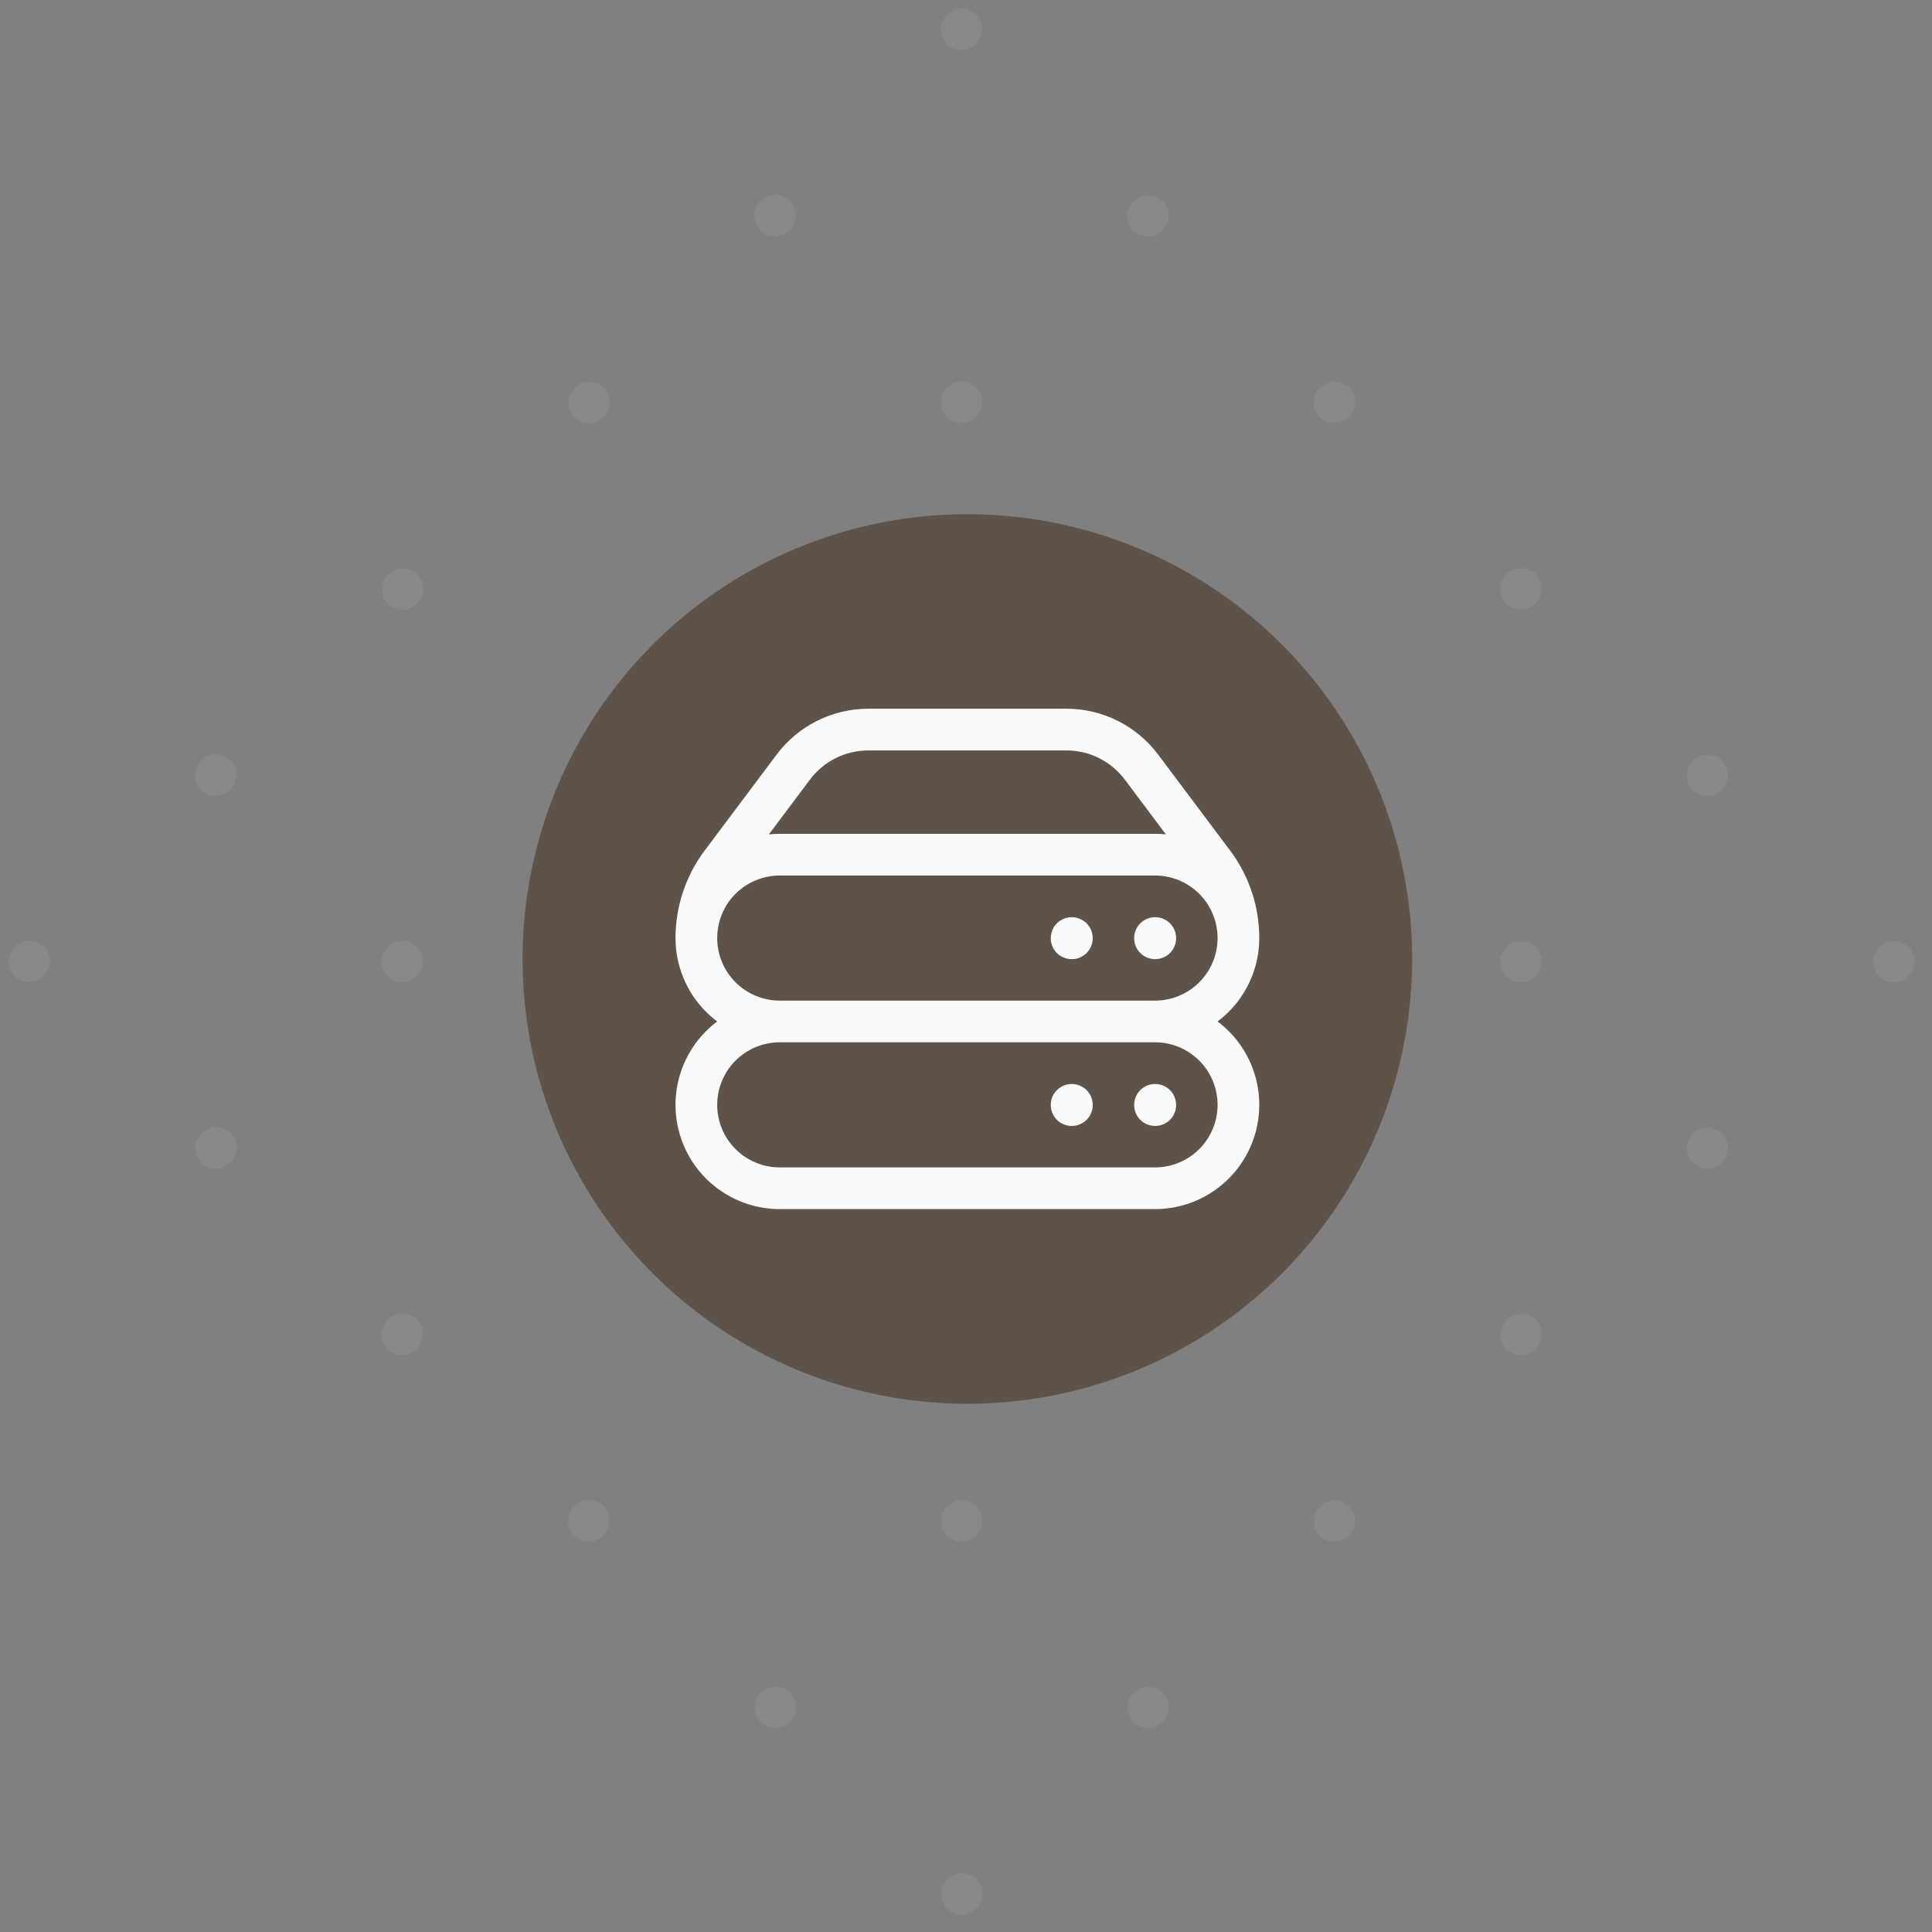 <svg width="139" height="139" viewBox="0 0 139 139" fill="none" xmlns="http://www.w3.org/2000/svg">
<rect x="0" y="0" width="139" height="139" fill="#808080" stroke="none"/>
<path d="M3.169 68.109C3.447 68.387 3.601 68.765 3.599 69.16C3.596 69.555 3.437 69.935 3.155 70.217C2.874 70.498 2.494 70.657 2.099 70.66C1.703 70.663 1.325 70.508 1.048 70.23C0.77 69.953 0.615 69.575 0.618 69.179C0.621 68.784 0.78 68.404 1.061 68.123C1.343 67.841 1.723 67.682 2.118 67.679C2.513 67.677 2.891 67.831 3.169 68.109ZM16.581 54.697C16.859 54.974 17.014 55.352 17.011 55.748C17.009 56.143 16.849 56.523 16.568 56.804C16.287 57.086 15.906 57.245 15.511 57.248C15.116 57.25 14.738 57.096 14.46 56.818C14.182 56.54 14.028 56.162 14.03 55.767C14.033 55.372 14.193 54.992 14.474 54.71C14.755 54.429 15.135 54.27 15.53 54.267C15.926 54.264 16.304 54.419 16.581 54.697ZM29.993 41.285C30.139 41.42 30.256 41.584 30.336 41.766C30.417 41.949 30.46 42.146 30.462 42.346C30.465 42.546 30.427 42.745 30.351 42.932C30.275 43.118 30.162 43.288 30.02 43.43C29.877 43.573 29.708 43.686 29.522 43.762C29.336 43.838 29.137 43.876 28.936 43.874C28.736 43.872 28.539 43.829 28.356 43.749C28.174 43.669 28.01 43.552 27.875 43.406C27.614 43.126 27.473 42.753 27.482 42.367C27.491 41.981 27.65 41.612 27.924 41.337C28.199 41.063 28.568 40.904 28.954 40.894C29.339 40.884 29.712 41.024 29.993 41.285ZM43.406 27.873C43.551 28.008 43.668 28.172 43.749 28.354C43.829 28.536 43.872 28.733 43.875 28.933C43.877 29.134 43.839 29.333 43.763 29.519C43.687 29.706 43.575 29.875 43.432 30.018C43.29 30.16 43.12 30.273 42.934 30.349C42.748 30.426 42.549 30.464 42.349 30.462C42.148 30.459 41.951 30.417 41.769 30.337C41.586 30.256 41.422 30.14 41.287 29.994C41.026 29.713 40.885 29.341 40.895 28.955C40.904 28.569 41.062 28.2 41.337 27.925C41.611 27.65 41.98 27.491 42.366 27.482C42.752 27.472 43.124 27.612 43.406 27.873ZM56.819 14.46C57.096 14.737 57.251 15.115 57.248 15.511C57.246 15.906 57.086 16.286 56.805 16.567C56.524 16.848 56.144 17.008 55.748 17.01C55.353 17.013 54.975 16.858 54.697 16.581C54.42 16.303 54.265 15.925 54.268 15.53C54.27 15.134 54.43 14.754 54.711 14.473C54.992 14.192 55.372 14.032 55.768 14.03C56.163 14.027 56.541 14.182 56.819 14.46ZM70.231 1.047C70.509 1.325 70.663 1.703 70.661 2.098C70.658 2.493 70.499 2.873 70.217 3.155C69.936 3.436 69.556 3.595 69.161 3.598C68.765 3.601 68.387 3.446 68.11 3.168C67.832 2.891 67.677 2.513 67.68 2.117C67.683 1.722 67.842 1.342 68.123 1.061C68.405 0.779 68.785 0.62 69.18 0.617C69.575 0.615 69.953 0.769 70.231 1.047ZM16.587 81.527C16.865 81.805 17.02 82.183 17.017 82.578C17.015 82.974 16.855 83.354 16.574 83.635C16.292 83.916 15.912 84.076 15.517 84.078C15.122 84.081 14.744 83.926 14.466 83.649C14.188 83.371 14.034 82.993 14.036 82.598C14.039 82.203 14.198 81.822 14.48 81.541C14.761 81.26 15.141 81.1 15.536 81.098C15.932 81.095 16.31 81.25 16.587 81.527ZM30 68.115C30.277 68.393 30.432 68.771 30.43 69.166C30.427 69.561 30.267 69.941 29.986 70.223C29.705 70.504 29.325 70.663 28.93 70.666C28.534 70.669 28.156 70.514 27.878 70.236C27.601 69.959 27.446 69.581 27.449 69.185C27.451 68.79 27.611 68.41 27.892 68.129C28.173 67.847 28.553 67.688 28.949 67.685C29.344 67.683 29.722 67.837 30 68.115ZM43.411 54.703C43.557 54.839 43.674 55.002 43.755 55.185C43.835 55.367 43.878 55.564 43.88 55.764C43.883 55.965 43.845 56.164 43.769 56.35C43.693 56.536 43.58 56.706 43.438 56.849C43.295 56.991 43.126 57.104 42.939 57.18C42.753 57.256 42.554 57.294 42.354 57.292C42.154 57.29 41.956 57.247 41.774 57.167C41.592 57.086 41.428 56.97 41.292 56.824C41.031 56.543 40.891 56.171 40.9 55.785C40.91 55.399 41.068 55.03 41.343 54.755C41.617 54.48 41.986 54.322 42.372 54.312C42.758 54.302 43.13 54.443 43.411 54.703ZM56.824 41.291C56.97 41.426 57.086 41.59 57.167 41.772C57.248 41.955 57.29 42.152 57.293 42.352C57.295 42.552 57.257 42.752 57.181 42.938C57.105 43.124 56.992 43.294 56.85 43.436C56.707 43.579 56.538 43.691 56.352 43.768C56.166 43.844 55.966 43.882 55.766 43.88C55.566 43.877 55.369 43.835 55.186 43.754C55.004 43.674 54.84 43.557 54.705 43.411C54.444 43.131 54.303 42.758 54.313 42.372C54.322 41.986 54.481 41.617 54.755 41.343C55.03 41.068 55.399 40.909 55.785 40.9C56.17 40.89 56.543 41.03 56.824 41.291ZM70.237 27.878C70.515 28.155 70.669 28.534 70.667 28.929C70.664 29.324 70.505 29.704 70.223 29.985C69.942 30.267 69.562 30.426 69.167 30.429C68.771 30.431 68.393 30.277 68.116 29.999C67.838 29.721 67.683 29.343 67.686 28.948C67.689 28.553 67.848 28.173 68.129 27.892C68.411 27.61 68.791 27.451 69.186 27.448C69.581 27.446 69.959 27.6 70.237 27.878ZM83.649 14.465C83.927 14.743 84.082 15.121 84.079 15.516C84.076 15.912 83.917 16.292 83.636 16.573C83.354 16.854 82.974 17.014 82.579 17.016C82.184 17.019 81.806 16.864 81.528 16.587C81.25 16.309 81.096 15.931 81.098 15.536C81.101 15.14 81.26 14.76 81.542 14.479C81.823 14.198 82.203 14.038 82.598 14.036C82.994 14.033 83.372 14.188 83.649 14.465ZM30.005 94.945C30.283 95.223 30.437 95.601 30.435 95.996C30.432 96.391 30.273 96.771 29.991 97.053C29.71 97.334 29.33 97.493 28.935 97.496C28.539 97.499 28.161 97.344 27.884 97.066C27.606 96.789 27.451 96.411 27.454 96.015C27.457 95.62 27.616 95.24 27.897 94.959C28.179 94.677 28.559 94.518 28.954 94.515C29.349 94.513 29.727 94.667 30.005 94.945ZM43.417 81.533C43.695 81.81 43.85 82.188 43.847 82.584C43.845 82.979 43.685 83.359 43.404 83.64C43.123 83.922 42.742 84.081 42.347 84.084C41.952 84.086 41.574 83.932 41.296 83.654C41.018 83.376 40.864 82.998 40.866 82.603C40.869 82.208 41.029 81.828 41.31 81.546C41.591 81.265 41.971 81.106 42.366 81.103C42.762 81.1 43.14 81.255 43.417 81.533ZM56.829 68.121C56.975 68.256 57.092 68.42 57.172 68.602C57.253 68.785 57.296 68.982 57.298 69.182C57.3 69.382 57.263 69.582 57.186 69.768C57.11 69.954 56.998 70.124 56.855 70.266C56.713 70.409 56.543 70.522 56.357 70.598C56.171 70.674 55.972 70.712 55.771 70.71C55.571 70.707 55.374 70.665 55.192 70.584C55.009 70.504 54.845 70.387 54.71 70.242C54.449 69.961 54.308 69.588 54.318 69.202C54.327 68.817 54.486 68.448 54.76 68.173C55.035 67.898 55.404 67.739 55.79 67.73C56.175 67.72 56.548 67.86 56.829 68.121ZM70.242 54.709C70.387 54.844 70.504 55.008 70.585 55.19C70.665 55.372 70.708 55.569 70.71 55.77C70.713 55.97 70.675 56.169 70.599 56.355C70.523 56.542 70.41 56.711 70.267 56.854C70.125 56.996 69.956 57.109 69.769 57.185C69.583 57.261 69.384 57.3 69.184 57.297C68.984 57.295 68.786 57.252 68.604 57.172C68.422 57.092 68.258 56.975 68.122 56.829C67.861 56.548 67.721 56.176 67.73 55.79C67.74 55.404 67.898 55.035 68.173 54.76C68.447 54.486 68.816 54.327 69.202 54.317C69.588 54.307 69.96 54.448 70.242 54.709ZM83.655 41.295C83.932 41.573 84.087 41.951 84.084 42.346C84.082 42.742 83.922 43.122 83.641 43.403C83.36 43.684 82.98 43.844 82.584 43.846C82.189 43.849 81.811 43.694 81.533 43.417C81.256 43.139 81.101 42.761 81.104 42.366C81.106 41.971 81.266 41.59 81.547 41.309C81.828 41.028 82.208 40.868 82.604 40.866C82.999 40.863 83.377 41.018 83.655 41.295ZM97.067 27.883C97.345 28.161 97.499 28.539 97.497 28.934C97.494 29.329 97.335 29.709 97.053 29.991C96.772 30.272 96.392 30.431 95.997 30.434C95.602 30.437 95.223 30.282 94.946 30.004C94.668 29.727 94.513 29.349 94.516 28.953C94.519 28.558 94.678 28.178 94.959 27.897C95.241 27.615 95.621 27.456 96.016 27.453C96.411 27.451 96.789 27.605 97.067 27.883ZM43.423 108.363C43.7 108.64 43.855 109.018 43.852 109.414C43.85 109.809 43.69 110.189 43.409 110.47C43.128 110.752 42.748 110.911 42.352 110.914C41.957 110.916 41.579 110.762 41.301 110.484C41.024 110.206 40.869 109.828 40.872 109.433C40.874 109.038 41.034 108.658 41.315 108.376C41.596 108.095 41.976 107.936 42.372 107.933C42.767 107.93 43.145 108.085 43.423 108.363ZM56.835 94.95C57.113 95.228 57.267 95.606 57.265 96.001C57.262 96.397 57.103 96.777 56.821 97.058C56.54 97.339 56.16 97.499 55.765 97.501C55.37 97.504 54.992 97.349 54.714 97.072C54.436 96.794 54.282 96.416 54.284 96.021C54.287 95.625 54.446 95.245 54.727 94.964C55.009 94.683 55.389 94.523 55.784 94.521C56.179 94.518 56.557 94.673 56.835 94.95ZM70.247 81.539C70.393 81.674 70.509 81.838 70.59 82.02C70.671 82.202 70.713 82.4 70.716 82.6C70.718 82.8 70.68 82.999 70.604 83.185C70.528 83.372 70.415 83.541 70.273 83.684C70.13 83.826 69.961 83.939 69.775 84.015C69.588 84.092 69.389 84.13 69.189 84.127C68.989 84.125 68.792 84.082 68.609 84.002C68.427 83.922 68.263 83.805 68.128 83.659C67.867 83.378 67.726 83.006 67.736 82.62C67.745 82.234 67.904 81.865 68.178 81.591C68.453 81.316 68.822 81.157 69.207 81.147C69.593 81.138 69.966 81.278 70.247 81.539ZM83.659 68.126C83.805 68.262 83.922 68.425 84.002 68.608C84.083 68.79 84.126 68.987 84.128 69.187C84.13 69.388 84.093 69.587 84.016 69.773C83.94 69.959 83.828 70.129 83.685 70.271C83.543 70.414 83.373 70.527 83.187 70.603C83.001 70.679 82.802 70.717 82.601 70.715C82.401 70.713 82.204 70.67 82.022 70.59C81.839 70.509 81.675 70.393 81.54 70.247C81.279 69.966 81.138 69.594 81.148 69.208C81.157 68.822 81.316 68.453 81.591 68.178C81.865 67.903 82.234 67.745 82.62 67.735C83.006 67.725 83.378 67.865 83.659 68.126ZM97.072 54.713C97.35 54.991 97.504 55.369 97.502 55.764C97.499 56.159 97.34 56.539 97.059 56.821C96.777 57.102 96.397 57.261 96.002 57.264C95.607 57.267 95.229 57.112 94.951 56.834C94.673 56.557 94.519 56.179 94.521 55.783C94.524 55.388 94.683 55.008 94.965 54.727C95.246 54.446 95.626 54.286 96.021 54.283C96.416 54.281 96.795 54.435 97.072 54.713ZM110.485 41.301C110.762 41.578 110.917 41.956 110.914 42.352C110.912 42.747 110.752 43.127 110.471 43.408C110.19 43.69 109.81 43.849 109.414 43.852C109.019 43.854 108.641 43.7 108.363 43.422C108.086 43.144 107.931 42.766 107.934 42.371C107.936 41.976 108.096 41.596 108.377 41.314C108.658 41.033 109.038 40.874 109.434 40.871C109.829 40.868 110.207 41.023 110.485 41.301ZM56.841 121.781C56.978 121.919 57.087 122.082 57.161 122.263C57.234 122.443 57.272 122.637 57.27 122.833C57.267 123.228 57.108 123.608 56.826 123.889C56.544 124.171 56.164 124.33 55.769 124.332C55.373 124.335 54.995 124.18 54.718 123.902C54.44 123.624 54.286 123.246 54.288 122.851C54.291 122.455 54.451 122.075 54.732 121.794C55.013 121.513 55.394 121.353 55.789 121.351C56.184 121.349 56.562 121.503 56.84 121.781L56.841 121.781ZM70.253 108.369C70.391 108.506 70.499 108.67 70.573 108.85C70.647 109.031 70.684 109.225 70.683 109.42C70.681 109.616 70.641 109.81 70.565 109.991C70.489 110.173 70.378 110.338 70.238 110.477C70.099 110.616 69.934 110.727 69.752 110.803C69.571 110.879 69.377 110.919 69.181 110.92C68.985 110.921 68.792 110.884 68.611 110.81C68.431 110.736 68.267 110.627 68.13 110.489C67.852 110.212 67.698 109.833 67.701 109.438C67.703 109.043 67.863 108.663 68.144 108.382C68.426 108.1 68.806 107.941 69.201 107.939C69.596 107.936 69.974 108.091 70.252 108.369L70.253 108.369ZM83.665 94.957C83.943 95.235 84.097 95.613 84.095 96.008C84.092 96.403 83.933 96.783 83.651 97.065C83.37 97.346 82.99 97.505 82.595 97.508C82.2 97.51 81.822 97.356 81.544 97.078C81.266 96.801 81.112 96.423 81.114 96.027C81.117 95.632 81.276 95.252 81.558 94.971C81.839 94.689 82.219 94.53 82.614 94.527C83.009 94.525 83.388 94.679 83.665 94.957ZM97.078 81.545C97.355 81.822 97.51 82.2 97.507 82.596C97.505 82.991 97.345 83.371 97.064 83.652C96.783 83.933 96.403 84.093 96.007 84.096C95.612 84.098 95.234 83.944 94.956 83.666C94.678 83.388 94.524 83.01 94.526 82.615C94.529 82.22 94.689 81.84 94.97 81.558C95.251 81.277 95.631 81.117 96.026 81.115C96.422 81.112 96.8 81.267 97.078 81.545ZM110.491 68.132C110.628 68.269 110.737 68.433 110.81 68.613C110.884 68.794 110.921 68.987 110.92 69.183C110.918 69.379 110.878 69.573 110.802 69.754C110.726 69.936 110.615 70.101 110.476 70.24C110.336 70.379 110.171 70.49 109.99 70.566C109.808 70.642 109.614 70.681 109.418 70.683C109.222 70.684 109.029 70.646 108.849 70.572C108.668 70.499 108.505 70.39 108.367 70.252C108.09 69.974 107.935 69.596 107.938 69.201C107.94 68.805 108.1 68.425 108.382 68.144C108.663 67.862 109.043 67.703 109.439 67.701C109.834 67.698 110.213 67.854 110.491 68.132ZM123.903 54.719C124.04 54.857 124.149 55.02 124.223 55.201C124.296 55.381 124.334 55.575 124.332 55.771C124.331 55.967 124.291 56.161 124.215 56.342C124.138 56.523 124.027 56.688 123.888 56.827C123.749 56.967 123.583 57.078 123.402 57.153C123.221 57.229 123.026 57.269 122.831 57.27C122.635 57.271 122.441 57.234 122.261 57.16C122.081 57.086 121.917 56.977 121.78 56.84C121.502 56.562 121.348 56.184 121.35 55.788C121.353 55.393 121.513 55.013 121.794 54.732C122.075 54.451 122.456 54.291 122.851 54.289C123.246 54.287 123.624 54.441 123.902 54.719L123.903 54.719ZM70.258 135.198C70.536 135.476 70.69 135.854 70.688 136.249C70.685 136.645 70.526 137.025 70.244 137.306C69.963 137.588 69.583 137.747 69.187 137.75C68.792 137.752 68.414 137.598 68.136 137.32C67.858 137.042 67.704 136.664 67.706 136.269C67.709 135.874 67.868 135.494 68.15 135.212C68.431 134.931 68.811 134.772 69.206 134.769C69.602 134.766 69.98 134.921 70.257 135.199L70.258 135.198ZM83.67 121.786C83.948 122.063 84.103 122.442 84.1 122.837C84.098 123.232 83.938 123.613 83.657 123.894C83.375 124.175 82.995 124.335 82.6 124.337C82.204 124.34 81.826 124.185 81.548 123.908C81.271 123.63 81.116 123.252 81.119 122.857C81.121 122.461 81.281 122.081 81.562 121.8C81.843 121.519 82.223 121.359 82.619 121.357C83.014 121.354 83.392 121.509 83.67 121.786L83.67 121.786ZM97.082 108.374C97.36 108.652 97.514 109.03 97.512 109.425C97.509 109.82 97.35 110.2 97.068 110.482C96.787 110.763 96.407 110.922 96.012 110.925C95.617 110.928 95.239 110.773 94.961 110.495C94.683 110.218 94.528 109.84 94.531 109.444C94.534 109.049 94.693 108.669 94.974 108.388C95.256 108.106 95.636 107.947 96.031 107.944C96.426 107.942 96.804 108.096 97.082 108.374ZM110.494 94.962C110.772 95.239 110.927 95.617 110.924 96.013C110.922 96.408 110.762 96.788 110.481 97.069C110.2 97.35 109.819 97.51 109.424 97.513C109.029 97.515 108.651 97.361 108.373 97.083C108.095 96.805 107.941 96.427 107.943 96.032C107.946 95.637 108.106 95.257 108.387 94.975C108.668 94.694 109.048 94.534 109.443 94.532C109.839 94.529 110.217 94.684 110.494 94.962ZM123.908 81.548C124.185 81.826 124.34 82.204 124.337 82.6C124.335 82.995 124.175 83.375 123.894 83.657C123.613 83.938 123.232 84.098 122.837 84.1C122.442 84.103 122.063 83.948 121.786 83.67C121.508 83.393 121.353 83.014 121.356 82.619C121.358 82.224 121.518 81.844 121.799 81.562C122.081 81.281 122.461 81.121 122.856 81.119C123.252 81.116 123.63 81.271 123.908 81.548ZM137.32 68.136C137.598 68.414 137.752 68.792 137.75 69.187C137.747 69.583 137.588 69.963 137.306 70.244C137.025 70.526 136.645 70.685 136.249 70.688C135.854 70.69 135.476 70.536 135.198 70.258C134.92 69.98 134.766 69.602 134.768 69.207C134.771 68.812 134.93 68.432 135.212 68.15C135.493 67.869 135.873 67.71 136.268 67.707C136.664 67.704 137.042 67.859 137.319 68.137L137.32 68.136Z" fill="#C2AFB0" fill-opacity="0.15"/>
<circle cx="69.597" cy="68.995" r="32" fill="#5F5248"/>
<path d="M56.1 73.49H83.1M56.1 73.49C54.509 73.49 52.983 72.858 51.857 71.733C50.732 70.607 50.1 69.081 50.1 67.49M56.1 73.49C54.509 73.49 52.983 74.122 51.857 75.247C50.732 76.373 50.1 77.899 50.1 79.49C50.1 81.081 50.732 82.607 51.857 83.733C52.983 84.858 54.509 85.49 56.1 85.49H83.1C84.691 85.49 86.217 84.858 87.343 83.733C88.468 82.607 89.1 81.081 89.1 79.49C89.1 77.899 88.468 76.373 87.343 75.247C86.217 74.122 84.691 73.49 83.1 73.49M83.1 73.49C84.691 73.49 86.217 72.858 87.343 71.733C88.468 70.607 89.1 69.081 89.1 67.49M50.1 67.49C50.1 65.899 50.732 64.373 51.857 63.247C52.983 62.122 54.509 61.49 56.1 61.49H83.1C84.691 61.49 86.217 62.122 87.343 63.247C88.468 64.373 89.1 65.899 89.1 67.49M50.1 67.49C50.1 65.543 50.732 63.648 51.9 62.09L57.074 55.19C57.703 54.352 58.518 53.671 59.455 53.203C60.393 52.734 61.426 52.49 62.474 52.49H76.726C78.85 52.49 80.85 53.49 82.126 55.19L87.3 62.09C88.468 63.648 89.1 65.543 89.1 67.49M83.1 79.49H83.116V79.506H83.1V79.49ZM83.1 67.49H83.116V67.506H83.1V67.49ZM77.1 79.49H77.116V79.506H77.1V79.49ZM77.1 67.49H77.116V67.506H77.1V67.49Z" stroke="#FAFAFA" stroke-width="3" stroke-linecap="round" stroke-linejoin="round"/>
</svg>
